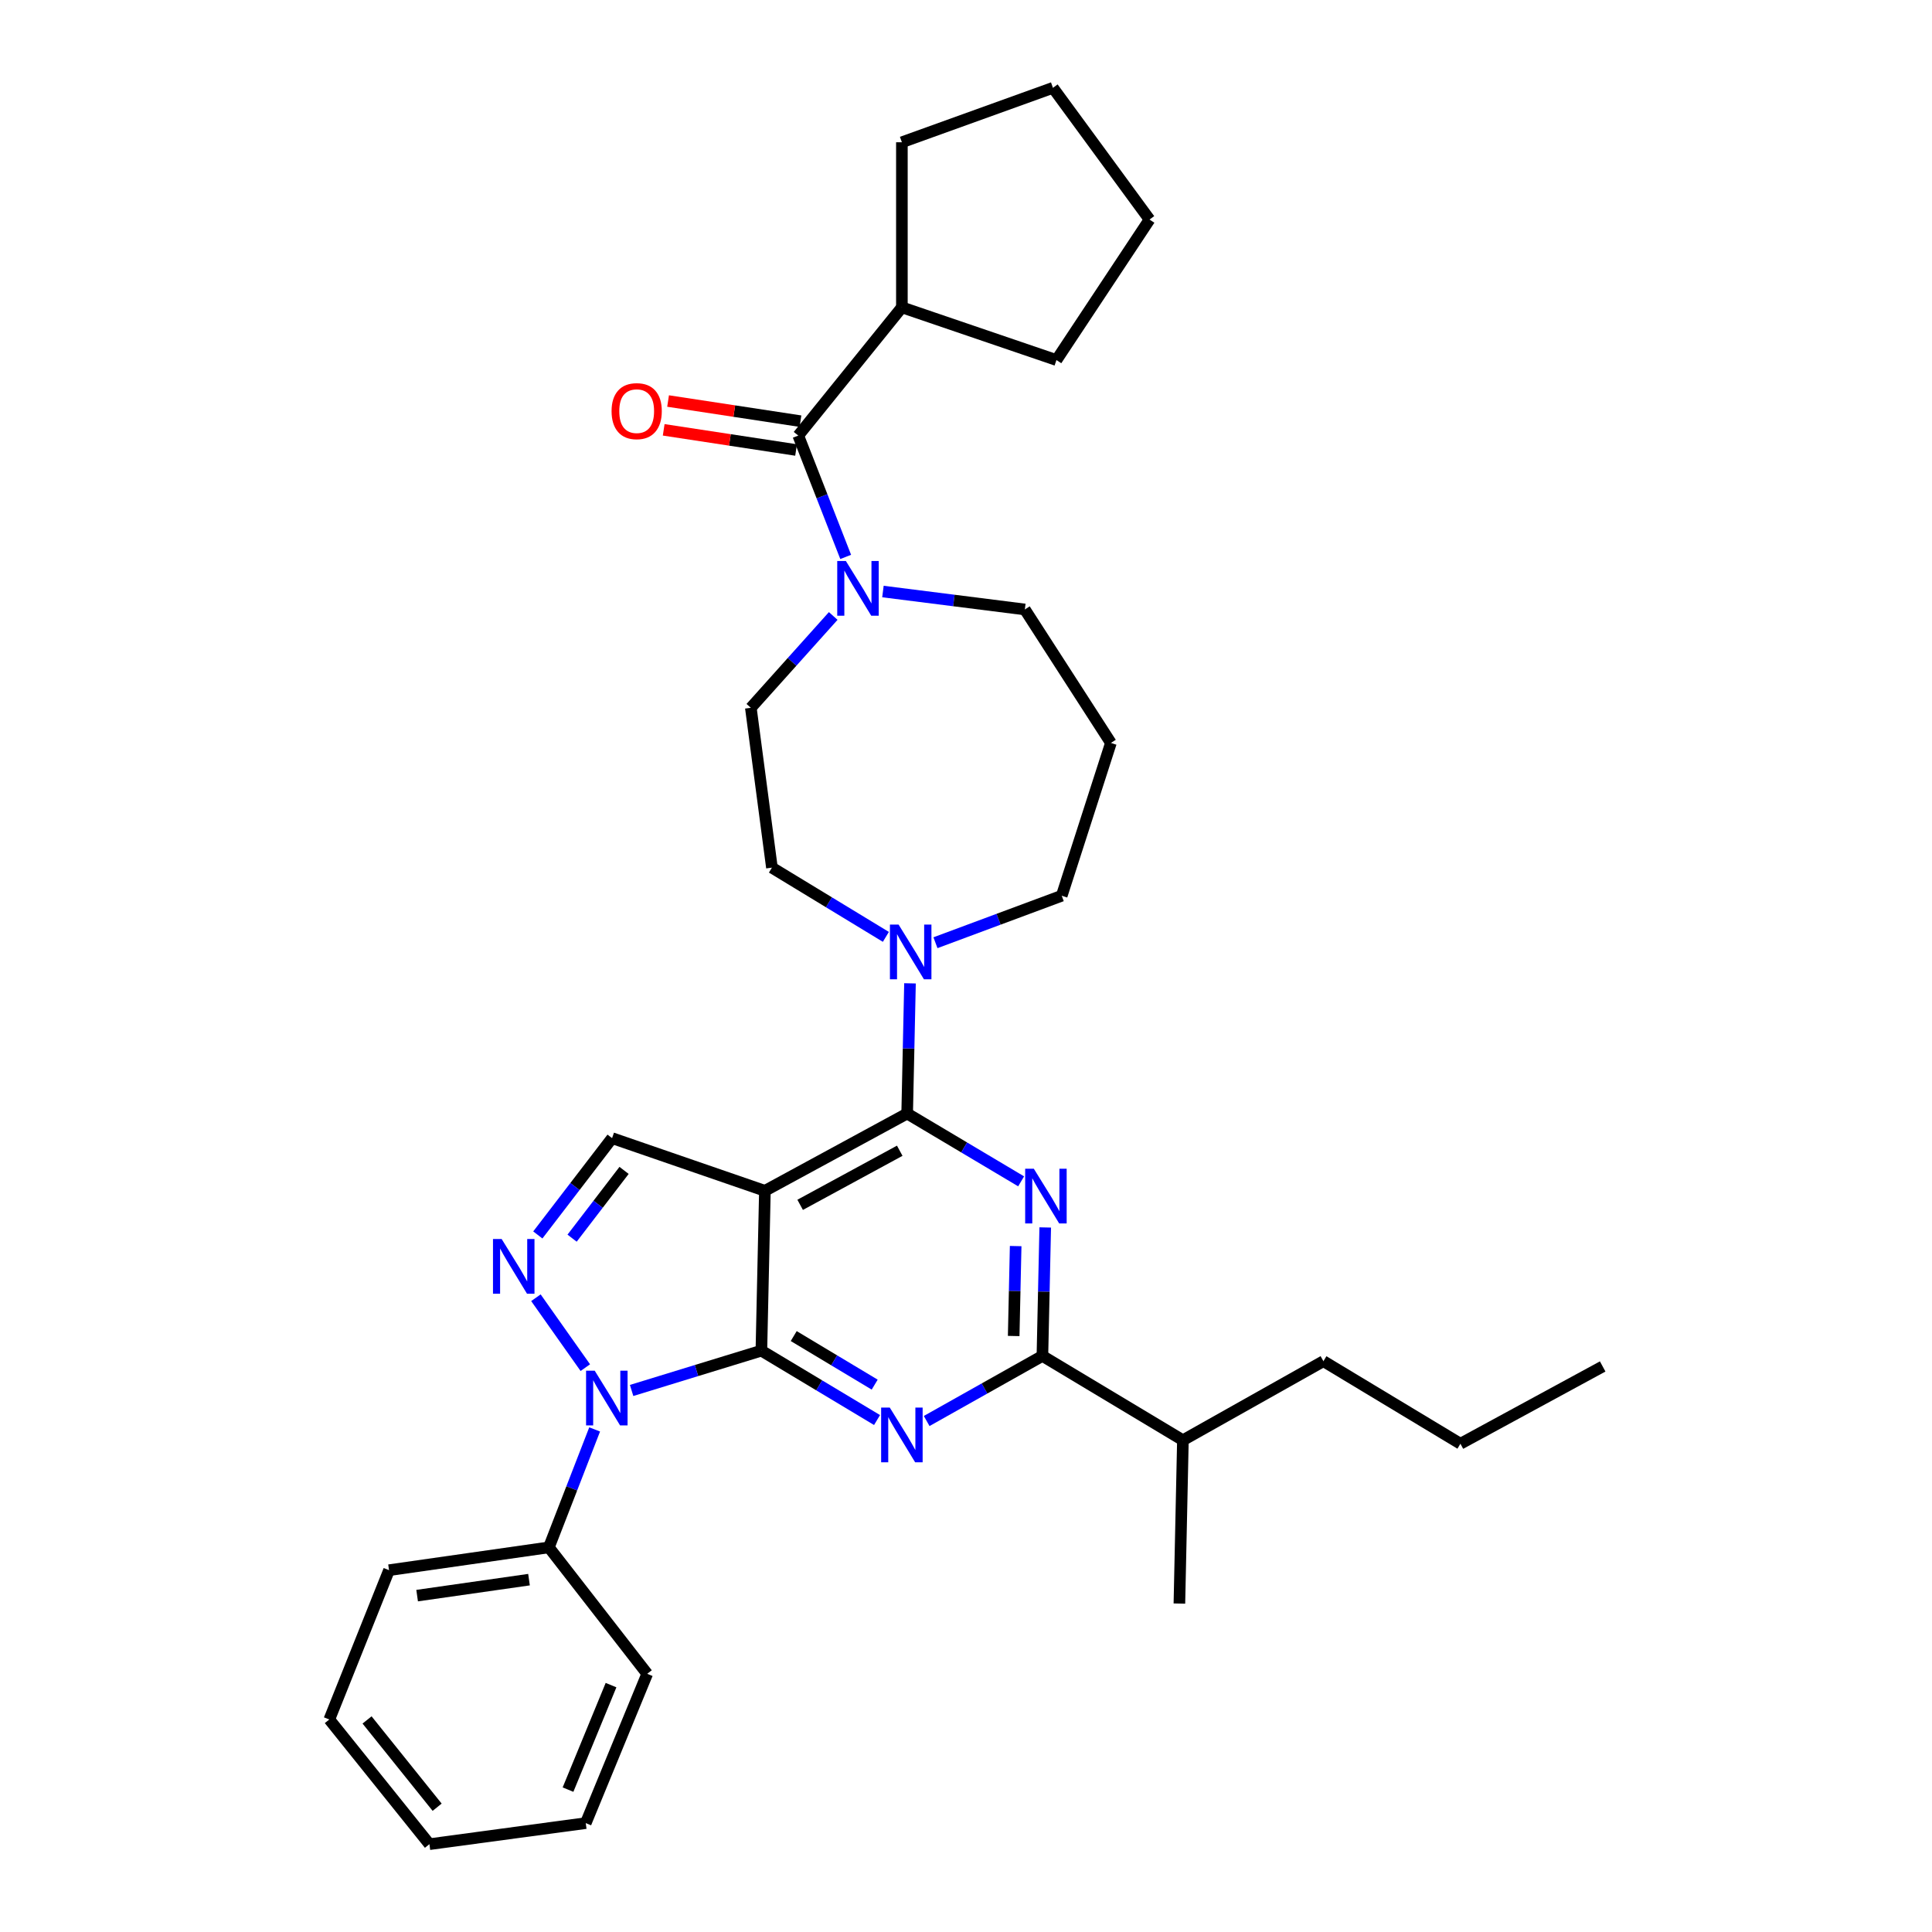 <?xml version='1.0' encoding='iso-8859-1'?>
<svg version='1.1' baseProfile='full'
              xmlns='http://www.w3.org/2000/svg'
                      xmlns:rdkit='http://www.rdkit.org/xml'
                      xmlns:xlink='http://www.w3.org/1999/xlink'
                  xml:space='preserve'
width='1000px' height='1000px' viewBox='0 0 1000 1000'>
<!-- END OF HEADER -->
<rect style='opacity:1.0;fill:#FFFFFF;stroke:none' width='1000' height='1000' x='0' y='0'> </rect>
<path class='bond-0' d='M 466.815,159.085 L 466.815,73.636' style='fill:none;fill-rule:evenodd;stroke:#000000;stroke-width:6px;stroke-linecap:butt;stroke-linejoin:miter;stroke-opacity:1' />
<path class='bond-1' d='M 466.815,159.085 L 546.815,186.361' style='fill:none;fill-rule:evenodd;stroke:#000000;stroke-width:6px;stroke-linecap:butt;stroke-linejoin:miter;stroke-opacity:1' />
<path class='bond-2' d='M 466.815,159.085 L 413.185,225.455' style='fill:none;fill-rule:evenodd;stroke:#000000;stroke-width:6px;stroke-linecap:butt;stroke-linejoin:miter;stroke-opacity:1' />
<path class='bond-3' d='M 431.274,318.829 L 409.954,342.595' style='fill:none;fill-rule:evenodd;stroke:#0000FF;stroke-width:6px;stroke-linecap:butt;stroke-linejoin:miter;stroke-opacity:1' />
<path class='bond-3' d='M 409.954,342.595 L 388.633,366.361' style='fill:none;fill-rule:evenodd;stroke:#000000;stroke-width:6px;stroke-linecap:butt;stroke-linejoin:miter;stroke-opacity:1' />
<path class='bond-4' d='M 437.727,288.259 L 425.456,256.857' style='fill:none;fill-rule:evenodd;stroke:#0000FF;stroke-width:6px;stroke-linecap:butt;stroke-linejoin:miter;stroke-opacity:1' />
<path class='bond-4' d='M 425.456,256.857 L 413.185,225.455' style='fill:none;fill-rule:evenodd;stroke:#000000;stroke-width:6px;stroke-linecap:butt;stroke-linejoin:miter;stroke-opacity:1' />
<path class='bond-5' d='M 457.006,306.174 L 493.73,310.815' style='fill:none;fill-rule:evenodd;stroke:#0000FF;stroke-width:6px;stroke-linecap:butt;stroke-linejoin:miter;stroke-opacity:1' />
<path class='bond-5' d='M 493.73,310.815 L 530.453,315.456' style='fill:none;fill-rule:evenodd;stroke:#000000;stroke-width:6px;stroke-linecap:butt;stroke-linejoin:miter;stroke-opacity:1' />
<path class='bond-6' d='M 414.32,217.997 L 380.059,212.782' style='fill:none;fill-rule:evenodd;stroke:#000000;stroke-width:6px;stroke-linecap:butt;stroke-linejoin:miter;stroke-opacity:1' />
<path class='bond-6' d='M 380.059,212.782 L 345.797,207.566' style='fill:none;fill-rule:evenodd;stroke:#FF0000;stroke-width:6px;stroke-linecap:butt;stroke-linejoin:miter;stroke-opacity:1' />
<path class='bond-6' d='M 412.049,232.914 L 377.788,227.698' style='fill:none;fill-rule:evenodd;stroke:#000000;stroke-width:6px;stroke-linecap:butt;stroke-linejoin:miter;stroke-opacity:1' />
<path class='bond-6' d='M 377.788,227.698 L 343.526,222.482' style='fill:none;fill-rule:evenodd;stroke:#FF0000;stroke-width:6px;stroke-linecap:butt;stroke-linejoin:miter;stroke-opacity:1' />
<path class='bond-7' d='M 466.815,73.636 L 545.004,45.455' style='fill:none;fill-rule:evenodd;stroke:#000000;stroke-width:6px;stroke-linecap:butt;stroke-linejoin:miter;stroke-opacity:1' />
<path class='bond-8' d='M 546.815,186.361 L 595.005,113.636' style='fill:none;fill-rule:evenodd;stroke:#000000;stroke-width:6px;stroke-linecap:butt;stroke-linejoin:miter;stroke-opacity:1' />
<path class='bond-9' d='M 394.09,699.096 L 424.022,717.053' style='fill:none;fill-rule:evenodd;stroke:#000000;stroke-width:6px;stroke-linecap:butt;stroke-linejoin:miter;stroke-opacity:1' />
<path class='bond-9' d='M 424.022,717.053 L 453.954,735.01' style='fill:none;fill-rule:evenodd;stroke:#0000FF;stroke-width:6px;stroke-linecap:butt;stroke-linejoin:miter;stroke-opacity:1' />
<path class='bond-9' d='M 410.832,691.545 L 431.784,704.115' style='fill:none;fill-rule:evenodd;stroke:#000000;stroke-width:6px;stroke-linecap:butt;stroke-linejoin:miter;stroke-opacity:1' />
<path class='bond-9' d='M 431.784,704.115 L 452.737,716.685' style='fill:none;fill-rule:evenodd;stroke:#0000FF;stroke-width:6px;stroke-linecap:butt;stroke-linejoin:miter;stroke-opacity:1' />
<path class='bond-10' d='M 394.09,699.096 L 395.909,616.363' style='fill:none;fill-rule:evenodd;stroke:#000000;stroke-width:6px;stroke-linecap:butt;stroke-linejoin:miter;stroke-opacity:1' />
<path class='bond-11' d='M 394.09,699.096 L 360.506,709.399' style='fill:none;fill-rule:evenodd;stroke:#000000;stroke-width:6px;stroke-linecap:butt;stroke-linejoin:miter;stroke-opacity:1' />
<path class='bond-11' d='M 360.506,709.399 L 326.922,719.702' style='fill:none;fill-rule:evenodd;stroke:#0000FF;stroke-width:6px;stroke-linecap:butt;stroke-linejoin:miter;stroke-opacity:1' />
<path class='bond-12' d='M 479.641,735.512 L 509.594,718.666' style='fill:none;fill-rule:evenodd;stroke:#0000FF;stroke-width:6px;stroke-linecap:butt;stroke-linejoin:miter;stroke-opacity:1' />
<path class='bond-12' d='M 509.594,718.666 L 539.548,701.82' style='fill:none;fill-rule:evenodd;stroke:#000000;stroke-width:6px;stroke-linecap:butt;stroke-linejoin:miter;stroke-opacity:1' />
<path class='bond-13' d='M 395.909,616.363 L 316.814,589.095' style='fill:none;fill-rule:evenodd;stroke:#000000;stroke-width:6px;stroke-linecap:butt;stroke-linejoin:miter;stroke-opacity:1' />
<path class='bond-14' d='M 395.909,616.363 L 469.547,576.362' style='fill:none;fill-rule:evenodd;stroke:#000000;stroke-width:6px;stroke-linecap:butt;stroke-linejoin:miter;stroke-opacity:1' />
<path class='bond-14' d='M 414.157,623.621 L 465.703,595.621' style='fill:none;fill-rule:evenodd;stroke:#000000;stroke-width:6px;stroke-linecap:butt;stroke-linejoin:miter;stroke-opacity:1' />
<path class='bond-15' d='M 316.814,589.095 L 297.594,614.151' style='fill:none;fill-rule:evenodd;stroke:#000000;stroke-width:6px;stroke-linecap:butt;stroke-linejoin:miter;stroke-opacity:1' />
<path class='bond-15' d='M 297.594,614.151 L 278.374,639.207' style='fill:none;fill-rule:evenodd;stroke:#0000FF;stroke-width:6px;stroke-linecap:butt;stroke-linejoin:miter;stroke-opacity:1' />
<path class='bond-15' d='M 323.019,605.795 L 309.566,623.334' style='fill:none;fill-rule:evenodd;stroke:#000000;stroke-width:6px;stroke-linecap:butt;stroke-linejoin:miter;stroke-opacity:1' />
<path class='bond-15' d='M 309.566,623.334 L 296.112,640.873' style='fill:none;fill-rule:evenodd;stroke:#0000FF;stroke-width:6px;stroke-linecap:butt;stroke-linejoin:miter;stroke-opacity:1' />
<path class='bond-16' d='M 277.39,671.705 L 302.96,707.889' style='fill:none;fill-rule:evenodd;stroke:#0000FF;stroke-width:6px;stroke-linecap:butt;stroke-linejoin:miter;stroke-opacity:1' />
<path class='bond-17' d='M 307.788,739.871 L 295.939,770.393' style='fill:none;fill-rule:evenodd;stroke:#0000FF;stroke-width:6px;stroke-linecap:butt;stroke-linejoin:miter;stroke-opacity:1' />
<path class='bond-17' d='M 295.939,770.393 L 284.089,800.915' style='fill:none;fill-rule:evenodd;stroke:#000000;stroke-width:6px;stroke-linecap:butt;stroke-linejoin:miter;stroke-opacity:1' />
<path class='bond-18' d='M 284.089,800.915 L 201.365,812.726' style='fill:none;fill-rule:evenodd;stroke:#000000;stroke-width:6px;stroke-linecap:butt;stroke-linejoin:miter;stroke-opacity:1' />
<path class='bond-18' d='M 273.813,817.623 L 215.906,825.891' style='fill:none;fill-rule:evenodd;stroke:#000000;stroke-width:6px;stroke-linecap:butt;stroke-linejoin:miter;stroke-opacity:1' />
<path class='bond-19' d='M 284.089,800.915 L 334.995,866.364' style='fill:none;fill-rule:evenodd;stroke:#000000;stroke-width:6px;stroke-linecap:butt;stroke-linejoin:miter;stroke-opacity:1' />
<path class='bond-20' d='M 201.365,812.726 L 170.451,890.002' style='fill:none;fill-rule:evenodd;stroke:#000000;stroke-width:6px;stroke-linecap:butt;stroke-linejoin:miter;stroke-opacity:1' />
<path class='bond-21' d='M 170.451,890.002 L 222.27,954.545' style='fill:none;fill-rule:evenodd;stroke:#000000;stroke-width:6px;stroke-linecap:butt;stroke-linejoin:miter;stroke-opacity:1' />
<path class='bond-21' d='M 189.989,890.238 L 226.263,935.418' style='fill:none;fill-rule:evenodd;stroke:#000000;stroke-width:6px;stroke-linecap:butt;stroke-linejoin:miter;stroke-opacity:1' />
<path class='bond-22' d='M 222.27,954.545 L 303.184,943.64' style='fill:none;fill-rule:evenodd;stroke:#000000;stroke-width:6px;stroke-linecap:butt;stroke-linejoin:miter;stroke-opacity:1' />
<path class='bond-23' d='M 303.184,943.64 L 334.995,866.364' style='fill:none;fill-rule:evenodd;stroke:#000000;stroke-width:6px;stroke-linecap:butt;stroke-linejoin:miter;stroke-opacity:1' />
<path class='bond-23' d='M 294.004,926.305 L 316.271,872.212' style='fill:none;fill-rule:evenodd;stroke:#000000;stroke-width:6px;stroke-linecap:butt;stroke-linejoin:miter;stroke-opacity:1' />
<path class='bond-24' d='M 469.547,576.362 L 499.042,593.912' style='fill:none;fill-rule:evenodd;stroke:#000000;stroke-width:6px;stroke-linecap:butt;stroke-linejoin:miter;stroke-opacity:1' />
<path class='bond-24' d='M 499.042,593.912 L 528.537,611.462' style='fill:none;fill-rule:evenodd;stroke:#0000FF;stroke-width:6px;stroke-linecap:butt;stroke-linejoin:miter;stroke-opacity:1' />
<path class='bond-25' d='M 469.547,576.362 L 470.28,542.669' style='fill:none;fill-rule:evenodd;stroke:#000000;stroke-width:6px;stroke-linecap:butt;stroke-linejoin:miter;stroke-opacity:1' />
<path class='bond-25' d='M 470.28,542.669 L 471.013,508.976' style='fill:none;fill-rule:evenodd;stroke:#0000FF;stroke-width:6px;stroke-linecap:butt;stroke-linejoin:miter;stroke-opacity:1' />
<path class='bond-26' d='M 541.01,635.324 L 540.279,668.572' style='fill:none;fill-rule:evenodd;stroke:#0000FF;stroke-width:6px;stroke-linecap:butt;stroke-linejoin:miter;stroke-opacity:1' />
<path class='bond-26' d='M 540.279,668.572 L 539.548,701.82' style='fill:none;fill-rule:evenodd;stroke:#000000;stroke-width:6px;stroke-linecap:butt;stroke-linejoin:miter;stroke-opacity:1' />
<path class='bond-26' d='M 525.706,644.967 L 525.194,668.24' style='fill:none;fill-rule:evenodd;stroke:#0000FF;stroke-width:6px;stroke-linecap:butt;stroke-linejoin:miter;stroke-opacity:1' />
<path class='bond-26' d='M 525.194,668.24 L 524.682,691.514' style='fill:none;fill-rule:evenodd;stroke:#000000;stroke-width:6px;stroke-linecap:butt;stroke-linejoin:miter;stroke-opacity:1' />
<path class='bond-27' d='M 458.525,484.923 L 429.036,467.009' style='fill:none;fill-rule:evenodd;stroke:#0000FF;stroke-width:6px;stroke-linecap:butt;stroke-linejoin:miter;stroke-opacity:1' />
<path class='bond-27' d='M 429.036,467.009 L 399.547,449.094' style='fill:none;fill-rule:evenodd;stroke:#000000;stroke-width:6px;stroke-linecap:butt;stroke-linejoin:miter;stroke-opacity:1' />
<path class='bond-28' d='M 484.192,487.953 L 516.87,475.795' style='fill:none;fill-rule:evenodd;stroke:#0000FF;stroke-width:6px;stroke-linecap:butt;stroke-linejoin:miter;stroke-opacity:1' />
<path class='bond-28' d='M 516.87,475.795 L 549.548,463.638' style='fill:none;fill-rule:evenodd;stroke:#000000;stroke-width:6px;stroke-linecap:butt;stroke-linejoin:miter;stroke-opacity:1' />
<path class='bond-29' d='M 539.548,701.82 L 612.272,745.458' style='fill:none;fill-rule:evenodd;stroke:#000000;stroke-width:6px;stroke-linecap:butt;stroke-linejoin:miter;stroke-opacity:1' />
<path class='bond-30' d='M 612.272,745.458 L 610.453,830.002' style='fill:none;fill-rule:evenodd;stroke:#000000;stroke-width:6px;stroke-linecap:butt;stroke-linejoin:miter;stroke-opacity:1' />
<path class='bond-31' d='M 612.272,745.458 L 685.005,704.544' style='fill:none;fill-rule:evenodd;stroke:#000000;stroke-width:6px;stroke-linecap:butt;stroke-linejoin:miter;stroke-opacity:1' />
<path class='bond-32' d='M 685.005,704.544 L 755.911,747.277' style='fill:none;fill-rule:evenodd;stroke:#000000;stroke-width:6px;stroke-linecap:butt;stroke-linejoin:miter;stroke-opacity:1' />
<path class='bond-33' d='M 755.911,747.277 L 829.549,707.277' style='fill:none;fill-rule:evenodd;stroke:#000000;stroke-width:6px;stroke-linecap:butt;stroke-linejoin:miter;stroke-opacity:1' />
<path class='bond-34' d='M 399.547,449.094 L 388.633,366.361' style='fill:none;fill-rule:evenodd;stroke:#000000;stroke-width:6px;stroke-linecap:butt;stroke-linejoin:miter;stroke-opacity:1' />
<path class='bond-35' d='M 549.548,463.638 L 575.005,384.543' style='fill:none;fill-rule:evenodd;stroke:#000000;stroke-width:6px;stroke-linecap:butt;stroke-linejoin:miter;stroke-opacity:1' />
<path class='bond-36' d='M 575.005,384.543 L 530.453,315.456' style='fill:none;fill-rule:evenodd;stroke:#000000;stroke-width:6px;stroke-linecap:butt;stroke-linejoin:miter;stroke-opacity:1' />
<path class='bond-37' d='M 545.004,45.455 L 595.005,113.636' style='fill:none;fill-rule:evenodd;stroke:#000000;stroke-width:6px;stroke-linecap:butt;stroke-linejoin:miter;stroke-opacity:1' />
<path  class='atom-1' d='M 437.83 290.382
L 447.11 305.382
Q 448.03 306.862, 449.51 309.542
Q 450.99 312.222, 451.07 312.382
L 451.07 290.382
L 454.83 290.382
L 454.83 318.702
L 450.95 318.702
L 440.99 302.302
Q 439.83 300.382, 438.59 298.182
Q 437.39 295.982, 437.03 295.302
L 437.03 318.702
L 433.35 318.702
L 433.35 290.382
L 437.83 290.382
' fill='#0000FF'/>
<path  class='atom-3' d='M 316.547 212.803
Q 316.547 206.003, 319.907 202.203
Q 323.267 198.403, 329.547 198.403
Q 335.827 198.403, 339.187 202.203
Q 342.547 206.003, 342.547 212.803
Q 342.547 219.683, 339.147 223.603
Q 335.747 227.483, 329.547 227.483
Q 323.307 227.483, 319.907 223.603
Q 316.547 219.723, 316.547 212.803
M 329.547 224.283
Q 333.867 224.283, 336.187 221.403
Q 338.547 218.483, 338.547 212.803
Q 338.547 207.243, 336.187 204.443
Q 333.867 201.603, 329.547 201.603
Q 325.227 201.603, 322.867 204.403
Q 320.547 207.203, 320.547 212.803
Q 320.547 218.523, 322.867 221.403
Q 325.227 224.283, 329.547 224.283
' fill='#FF0000'/>
<path  class='atom-7' d='M 460.555 728.565
L 469.835 743.565
Q 470.755 745.045, 472.235 747.725
Q 473.715 750.405, 473.795 750.565
L 473.795 728.565
L 477.555 728.565
L 477.555 756.885
L 473.675 756.885
L 463.715 740.485
Q 462.555 738.565, 461.315 736.365
Q 460.115 734.165, 459.755 733.485
L 459.755 756.885
L 456.075 756.885
L 456.075 728.565
L 460.555 728.565
' fill='#0000FF'/>
<path  class='atom-10' d='M 259.648 641.298
L 268.928 656.298
Q 269.848 657.778, 271.328 660.458
Q 272.808 663.138, 272.888 663.298
L 272.888 641.298
L 276.648 641.298
L 276.648 669.618
L 272.768 669.618
L 262.808 653.218
Q 261.648 651.298, 260.408 649.098
Q 259.208 646.898, 258.848 646.218
L 258.848 669.618
L 255.168 669.618
L 255.168 641.298
L 259.648 641.298
' fill='#0000FF'/>
<path  class='atom-11' d='M 307.83 709.479
L 317.11 724.479
Q 318.03 725.959, 319.51 728.639
Q 320.99 731.319, 321.07 731.479
L 321.07 709.479
L 324.83 709.479
L 324.83 737.799
L 320.95 737.799
L 310.99 721.399
Q 309.83 719.479, 308.59 717.279
Q 307.39 715.079, 307.03 714.399
L 307.03 737.799
L 303.35 737.799
L 303.35 709.479
L 307.83 709.479
' fill='#0000FF'/>
<path  class='atom-19' d='M 535.107 604.935
L 544.387 619.935
Q 545.307 621.415, 546.787 624.095
Q 548.267 626.775, 548.347 626.935
L 548.347 604.935
L 552.107 604.935
L 552.107 633.255
L 548.227 633.255
L 538.267 616.855
Q 537.107 614.935, 535.867 612.735
Q 534.667 610.535, 534.307 609.855
L 534.307 633.255
L 530.627 633.255
L 530.627 604.935
L 535.107 604.935
' fill='#0000FF'/>
<path  class='atom-20' d='M 465.106 478.564
L 474.386 493.564
Q 475.306 495.044, 476.786 497.724
Q 478.266 500.404, 478.346 500.564
L 478.346 478.564
L 482.106 478.564
L 482.106 506.884
L 478.226 506.884
L 468.266 490.484
Q 467.106 488.564, 465.866 486.364
Q 464.666 484.164, 464.306 483.484
L 464.306 506.884
L 460.626 506.884
L 460.626 478.564
L 465.106 478.564
' fill='#0000FF'/>
</svg>
